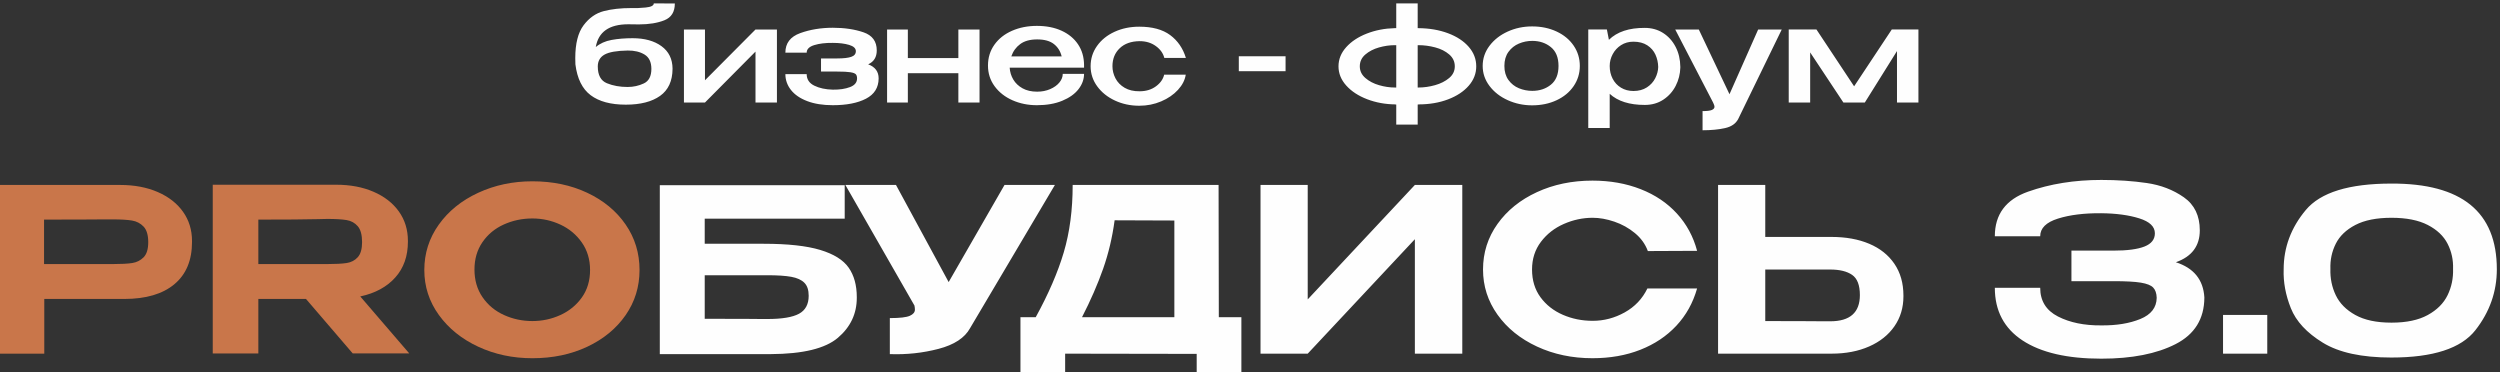 <?xml version="1.0" encoding="UTF-8"?> <svg xmlns="http://www.w3.org/2000/svg" xmlns:xlink="http://www.w3.org/1999/xlink" xmlns:xodm="http://www.corel.com/coreldraw/odm/2003" xml:space="preserve" width="61.792mm" height="9.199mm" version="1.1" style="shape-rendering:geometricPrecision; text-rendering:geometricPrecision; image-rendering:optimizeQuality; fill-rule:evenodd; clip-rule:evenodd" viewBox="0 0 6179.2 919.9"><rect x="0" y="0" width="6179.2" height="919.9" fill="#333333" stroke="none"/> <defs> <style type="text/css"> .fil0 {fill:#FEFEFE;fill-rule:nonzero} .fil1 {fill:#C9764A;fill-rule:nonzero} </style> </defs> <g id="Слой_x0020_1">  <g id="_1187251920"> <path class="fil0" d="M1662.32 169.94l0 0.33c-0.22,30.03 -10.49,52.27 -30.8,66.74 -20.31,14.46 -48.57,21.69 -84.78,21.69 -37.1,0 -66.02,-7.78 -86.77,-23.35 -20.76,-15.57 -33.34,-41.01 -37.76,-76.34 -0.22,-3.53 -0.33,-8.61 -0.33,-15.23 0,-35.98 6.84,-63.09 20.53,-81.3 13.69,-18.22 30.25,-29.86 49.68,-34.94 19.43,-5.08 42.17,-7.62 68.23,-7.62l0.66 0c9.49,0.44 21.03,0 34.61,-1.32 13.58,-1.33 20.37,-4.75 20.37,-10.27l51.99 0.33c0,20.76 -8.55,34.55 -25.66,41.4 -17.12,6.84 -38.15,10.27 -63.1,10.27l-26.16 -0.33c-47.25,0 -74.08,18.76 -80.48,56.3 10.38,-8.83 23.35,-14.69 38.92,-17.56 15.56,-2.87 32.95,-4.3 52.16,-4.3 29.58,0 53.37,6.57 71.37,19.7 17.99,13.13 27.1,31.62 27.32,55.47l0 0.33zm-110.95 45.04c14.13,0 27.44,-2.92 39.91,-8.77 12.48,-5.86 18.71,-17.83 18.71,-35.94 0,-16.78 -5.63,-28.59 -16.89,-35.44 -11.26,-6.84 -25.17,-10.15 -41.73,-9.93 -27.15,0.44 -46.25,3.81 -57.29,10.1 -11.04,6.29 -16.56,16.06 -16.56,29.31 0,21.42 7.51,35.22 22.52,41.4 15.01,6.18 32.12,9.27 51.33,9.27zm191.1 -16.56l124.86 -125.51 52.99 0 0 180.49 -52.99 0 0 -125.85 -124.86 125.85 -51.99 0 0 -180.49 51.99 0 0 125.51zm429.23 -4.3c-0.22,22.52 -10.66,39.13 -31.3,49.84 -20.64,10.71 -47.97,16.06 -81.97,16.06 -24.51,0 -45.59,-3.36 -63.26,-10.1 -17.66,-6.73 -31.07,-15.95 -40.24,-27.65 -9.16,-11.7 -13.74,-24.73 -13.74,-39.08l52.66 0c0,12.8 6.24,22.3 18.71,28.48 12.47,6.18 27.76,9.49 45.87,9.94 16.56,0.22 30.69,-1.88 42.39,-6.3 11.7,-4.41 17.56,-11.59 17.56,-21.52 0,-4.64 -1.05,-8.06 -3.15,-10.27 -2.1,-2.21 -6.57,-3.86 -13.41,-4.97 -6.85,-1.1 -17.56,-1.65 -32.13,-1.65l-40.4 0 0 -32.46 40.4 0c15.46,0 26.94,-1.33 34.44,-3.98 7.51,-2.65 11.26,-7.28 11.26,-13.91 0,-7.05 -5.52,-12.24 -16.56,-15.55 -11.03,-3.31 -24.5,-4.97 -40.4,-4.97 -18.11,-0.22 -33.4,1.6 -45.87,5.47 -12.47,3.86 -18.71,10.1 -18.71,18.7l-52.66 0c0,-23.4 12.25,-39.51 36.76,-48.35 24.51,-8.83 51.34,-13.24 80.48,-13.24 28.7,0 53.98,3.75 75.84,11.26 21.86,7.5 32.79,22.41 32.79,44.7 0,16.56 -7.07,28.04 -21.2,34.44 17.23,6.4 25.84,18 25.84,34.78l0 0.33zm197.06 -50.68l0 -70.53 52.33 0 0 180.49 -52.33 0 0 -72.53 -124.86 0 0 72.53 -51.33 0 0 -180.49 51.33 0 0 70.53 124.86 0zm310.65 23.85l-183.81 0c0.66,10.6 3.64,20.37 8.94,29.31 5.3,8.94 12.92,16.17 22.86,21.69 9.93,5.52 21.96,8.28 36.1,8.28 11.7,0 22.41,-2.09 32.12,-6.29 9.72,-4.19 17.33,-9.66 22.85,-16.39 5.52,-6.74 8.28,-13.86 8.28,-21.36l52.66 0c0,13.46 -4.58,26.1 -13.74,37.92 -9.17,11.81 -22.58,21.36 -40.24,28.64 -17.67,7.29 -38.53,10.93 -62.6,10.93 -21.86,0 -42,-4.08 -60.44,-12.25 -18.44,-8.17 -33.12,-19.71 -44.05,-34.61 -10.93,-14.9 -16.39,-31.96 -16.39,-51.17 0,-19.43 5.3,-36.59 15.9,-51.49 10.59,-14.9 25.11,-26.38 43.55,-34.44 18.43,-8.06 38.91,-12.09 61.43,-12.09 23.19,0 43.5,3.97 60.94,11.92 17.44,7.95 31.02,19.16 40.74,33.62 9.71,14.45 14.68,31.4 14.9,50.83l0 1.65 0.33 0 -0.33 0 0 5.3zm-115.91 -69.87c-17.45,0 -31.36,3.81 -41.73,11.43 -10.38,7.61 -17.78,17.81 -22.19,30.62l124.52 0c-3.09,-12.81 -9.49,-23.01 -19.21,-30.62 -9.71,-7.62 -23.51,-11.43 -41.39,-11.43zm132.14 66.23c0,-18.55 5.3,-35.27 15.9,-50.17 10.59,-14.9 25.06,-26.55 43.38,-34.94 18.33,-8.39 38.64,-12.58 60.94,-12.58 32.24,0 57.68,6.9 76.34,20.7 18.66,13.8 31.63,32.62 38.91,56.45l-53.32 0c-2.87,-11.48 -9.88,-21.24 -21.03,-29.3 -11.15,-8.06 -24.45,-12.09 -39.91,-12.09 -20.97,0.23 -37.42,6.08 -49.34,17.56 -11.93,11.47 -17.89,26.26 -17.89,44.37 0,10.37 2.49,20.37 7.45,29.97 4.97,9.6 12.53,17.39 22.69,23.35 10.16,5.96 22.52,8.83 37.09,8.61 15.68,0 29.04,-4.03 40.08,-12.09 11.04,-8.06 17.88,-17.72 20.53,-28.98l53.32 0c-1.98,13.25 -8.39,25.78 -19.21,37.59 -10.81,11.81 -24.67,21.31 -41.56,28.48 -16.89,7.18 -34.94,10.77 -54.15,10.77 -21.64,0 -41.62,-4.25 -59.94,-12.75 -18.33,-8.5 -32.96,-20.2 -43.89,-35.11 -10.93,-14.9 -16.39,-31.52 -16.39,-49.84zm366.29 12.25l0 -36.76 115.58 0 0 36.76 -115.58 0zm586.86 -11.92c0,17.66 -6.18,33.61 -18.54,47.86 -12.37,14.24 -29.43,25.5 -51.17,33.78 -21.75,8.28 -46.2,12.42 -73.36,12.42l0 0.33 -1.66 0 0 49.68 -52.99 0 0 -49.68 -1.99 0 0 -0.33c-24.95,-0.22 -48.24,-4.47 -69.88,-12.75 -21.63,-8.28 -38.86,-19.54 -51.66,-33.79 -12.81,-14.24 -19.21,-30.08 -19.21,-47.52 0,-17.44 6.35,-33.23 19.04,-47.35 12.7,-14.13 29.64,-25.34 50.84,-33.62 21.2,-8.28 44.16,-12.75 68.89,-13.41l3.97 0 0 -61.27 52.99 0 0 61.27 1.66 0c27.16,0.22 51.61,4.42 73.36,12.58 21.74,8.17 38.8,19.38 51.17,33.62 12.36,14.23 18.54,30.29 18.54,48.18zm-287.8 0c0,11.26 4.58,20.86 13.74,28.81 9.17,7.95 20.43,13.86 33.78,17.72 13.36,3.86 26.33,5.8 38.92,5.8l3.64 0 0 -104.65 -3.64 0c-12.81,0 -25.83,1.88 -39.08,5.63 -13.25,3.75 -24.45,9.54 -33.62,17.38 -9.16,7.84 -13.74,17.61 -13.74,29.31zm145.06 52.33c13.47,0 27.1,-1.94 40.9,-5.8 13.8,-3.86 25.39,-9.71 34.78,-17.55 9.38,-7.84 14.07,-17.5 14.07,-28.98 0,-11.7 -4.64,-21.53 -13.91,-29.48 -9.27,-7.95 -20.81,-13.73 -34.61,-17.37 -13.8,-3.65 -27.54,-5.47 -41.23,-5.47l-1.99 0 0 104.65 1.99 0zm280.85 -151.02c22.3,0 42.45,4.2 60.44,12.59 17.99,8.39 32.07,20.04 42.23,34.94 10.15,14.89 15.23,31.62 15.23,50.17 0,18.32 -5.08,34.94 -15.23,49.84 -10.16,14.9 -24.24,26.55 -42.23,34.94 -17.99,8.39 -38.14,12.58 -60.44,12.58 -21.42,0 -41.51,-4.25 -60.28,-12.75 -18.77,-8.5 -33.78,-20.2 -45.04,-35.1 -11.26,-14.91 -16.89,-31.41 -16.89,-49.51 0,-18.33 5.63,-34.95 16.89,-49.84 11.26,-14.9 26.22,-26.6 44.88,-35.11 18.65,-8.5 38.8,-12.75 60.44,-12.75zm0.33 159.3c18.1,0 33.45,-5.08 46.03,-15.24 12.59,-10.15 18.88,-25.61 18.88,-46.36 0,-20.76 -6.29,-36.27 -18.88,-46.53 -12.58,-10.26 -27.93,-15.4 -46.03,-15.4 -11.48,0 -22.47,2.21 -32.95,6.63 -10.49,4.41 -19.1,11.26 -25.84,20.52 -6.73,9.27 -10.1,20.87 -10.1,34.78 0,13.91 3.37,25.5 10.1,34.77 6.74,9.27 15.35,16.06 25.84,20.37 10.48,4.3 21.47,6.46 32.95,6.46zm365.96 -57.3l0 0c-0.44,15.9 -4.25,30.86 -11.42,44.88 -7.18,14.02 -17.33,25.39 -30.47,34.11 -13.14,8.72 -28.43,13.08 -45.87,13.08 -37.98,0 -66.9,-9.16 -86.77,-27.49l0 84.46 -52.99 0 0 -243.42 46.03 0 4.97 25.5c20.31,-19.87 49.9,-29.69 88.76,-29.47 17,0 32.07,4.19 45.21,12.58 13.13,8.39 23.46,19.87 30.96,34.45 7.51,14.56 11.37,30.9 11.59,49l0 1 0 1.32zm-115.91 57.63c13.02,0 24.12,-2.98 33.28,-8.94 9.16,-5.97 16.06,-13.53 20.7,-22.69 4.64,-9.16 7.07,-18.38 7.29,-27.66 -0.22,-10.81 -2.49,-20.97 -6.79,-30.46 -4.31,-9.5 -11.04,-17.22 -20.2,-23.18 -9.17,-5.96 -20.59,-8.94 -34.28,-8.94 -11.48,0 -21.64,2.81 -30.47,8.45 -8.83,5.63 -15.73,13.07 -20.7,22.34 -4.97,9.27 -7.45,18.99 -7.45,29.15l0 0.33c0,11.48 2.43,21.91 7.28,31.29 4.86,9.39 11.76,16.78 20.7,22.19 8.94,5.41 19.16,8.12 30.64,8.12zm366.62 -152.01l-107.64 221.23c-5.96,11.48 -16.83,18.98 -32.62,22.52 -15.78,3.53 -34.28,5.3 -55.47,5.3l0 -47.36c11.04,0 18.71,-0.94 23.02,-2.82 4.3,-1.88 6.45,-4.47 6.45,-7.78 0,-1.77 -0.55,-3.92 -1.65,-6.46 -1.11,-2.54 -1.88,-4.25 -2.32,-5.13l-93.06 -179.5 58.28 0 75.85 159.96 70.87 -159.96 58.29 0zm337.82 0l0 180.49 -52.99 0 0 -127.18 -79.49 127.18 -52.99 0 -82.13 -123.87 0 123.87 -52.99 0 0 -180.49 68.55 0 93.07 140.42 93.06 -140.42 65.91 0z"></path> <path class="fil0" d="M1887.79 602.52c59.36,0 105.85,5.08 139.48,15.22 33.62,10.14 57.1,24.79 70.44,43.95 13.33,19.16 20,43.39 20,72.7l0 1.69c0,39.44 -15.59,72.41 -46.77,98.89 -31.18,26.48 -86.41,39.91 -165.68,40.29l-274.43 0 0 -417.55 457.01 0 0 82.84 -346 0 0 61.97 145.95 0zm9.02 185.96c36.07,0 62.08,-4.32 78.05,-12.96 15.96,-8.64 23.95,-23.48 23.95,-44.51 0,-14.28 -3.57,-24.99 -10.71,-32.12 -7.14,-7.14 -17.84,-12.03 -32.12,-14.66 -14.28,-2.63 -34,-3.94 -59.17,-3.94l-0.56 0 -154.41 0 0 107.63c55.23,0 91.48,0.1 108.76,0.28 17.28,0.19 28.18,0.28 32.69,0.28l13.52 0zm710.57 -331.33l-209.63 353.88c-13.15,24.03 -39.17,41.12 -78.05,51.27 -38.88,10.14 -78.99,14.46 -120.31,12.96l0 -89.03c24.42,0 40.85,-1.88 49.31,-5.63 8.45,-3.76 12.68,-8.83 12.68,-15.22 0,-3 -0.38,-6.39 -1.13,-10.14l-170.75 -298.09 125.1 0 130.18 240.04 138.06 -240.04 124.54 0zm405.13 326.83l55.78 0 0 144.25 -110.45 0 0 -53.54 -325.15 -0.56 0 54.1 -110.45 0 0 -144.25 37.76 0c31.56,-57.48 54.66,-110.92 69.31,-160.32 14.65,-49.4 21.98,-104.9 21.98,-166.51l360.65 0 0.57 326.83zm-257.53 -239.49c-5.64,42.07 -15.12,82.08 -28.46,120.02 -13.34,37.94 -30.71,77.77 -52.13,119.47l228.23 0 0 -238.93 -147.64 -0.56zm477.27 -87.34l0 282.87 264.85 -282.87 117.21 0 0 416.98 -117.21 0 0 -282.88 -264.85 282.88 -116.65 0 0 -416.98 116.65 0zm433.31 209.05c0,-41.7 11.93,-79.27 35.78,-112.69 23.86,-33.44 56.35,-59.64 97.49,-78.61 41.14,-18.98 86.88,-28.46 137.22,-28.46 43.58,0 83.31,7.04 119.18,21.13 35.88,14.09 65.75,34.19 89.6,60.3 23.86,26.11 40.48,56.81 49.87,92.12l-121.72 0.57c-6.38,-17.29 -17.09,-32.12 -32.12,-44.51 -15.02,-12.4 -31.93,-21.79 -50.71,-28.18 -18.79,-6.38 -36.63,-9.58 -53.54,-9.58 -24.42,0 -48.18,5.07 -71.28,15.22 -23.11,10.14 -41.99,24.89 -56.64,44.22 -14.65,19.35 -21.97,42.17 -21.97,68.47 0,26.67 6.95,49.5 20.85,68.47 13.9,18.97 32.3,33.43 55.22,43.39 22.92,9.96 47.52,14.93 73.82,14.93 27.8,0 54.19,-6.95 79.18,-20.85 24.98,-13.9 43.67,-33.62 56.07,-59.17l122.84 0c-10.14,35.69 -27.23,66.4 -51.28,92.14 -24.04,25.72 -53.72,45.54 -89.03,59.44 -35.32,13.9 -74.76,20.85 -118.34,20.85 -49.97,0 -95.61,-9.58 -136.94,-28.74 -41.32,-19.16 -73.91,-45.45 -97.77,-78.88 -23.85,-33.44 -35.78,-70.63 -35.78,-111.58zm861.02 -80.58c35.69,0 66.87,5.63 93.54,16.9 26.68,11.27 47.43,27.8 62.27,49.59 14.84,21.79 22.26,47.9 22.26,78.33l0 2.26c0,27.8 -7.42,52.4 -22.26,73.82 -14.84,21.4 -35.69,38.03 -62.55,49.86 -26.86,11.83 -57.76,17.75 -92.7,17.75l-280.63 0 0 -416.98 116.65 0 0 128.47 162.29 0 1.13 0zm-2.82 208.5c48.84,0 73.26,-21.6 73.26,-64.8 0,-24.42 -6.39,-41.05 -19.16,-49.88 -12.77,-8.82 -30.81,-13.24 -54.1,-13.24l-0.56 0 -160.04 0 0 127.36c50.34,0 85.28,0.09 104.81,0.28 19.54,0.19 32.69,0.28 39.45,0.28l16.34 0zm924.7 -58.04c-0.38,52.22 -24.05,90.34 -71.01,114.38 -46.96,24.05 -108.19,36.07 -183.7,36.07 -84.16,0 -149.05,-15.03 -194.7,-45.08 -45.64,-30.05 -68.47,-73.44 -68.47,-130.17l112.14 0c0,32.31 14.65,55.98 43.96,71.01 29.3,15.02 64.99,22.35 107.07,21.97 37.56,0.38 69.69,-4.88 96.36,-15.78 26.67,-10.89 40.2,-28.36 40.57,-52.4 -0.37,-11.27 -3.29,-19.73 -8.73,-25.36 -5.45,-5.64 -15.59,-9.67 -30.43,-12.12 -14.84,-2.44 -37.29,-3.66 -67.34,-3.66l-104.25 0 0 -75.51 104.25 0c33.81,0 59.26,-3.38 76.35,-10.14 17.1,-6.77 25.64,-17.66 25.64,-32.68 0,-16.53 -12.86,-28.83 -38.6,-36.91 -25.73,-8.08 -57.01,-12.3 -93.82,-12.68 -42.08,-0.37 -77.77,4.04 -107.07,13.24 -29.31,9.21 -43.96,23.77 -43.96,43.67l-112.14 0c0,-54.09 27.33,-90.81 81.99,-110.16 54.67,-19.35 115.06,-29.02 181.18,-29.02 40.19,0 77.67,2.53 112.42,7.61 34.75,5.07 65.27,16.81 91.57,35.22 26.3,18.4 39.45,45.64 39.45,81.71 0,38.68 -19.73,64.98 -59.17,78.88 44.33,14.27 67.81,43.2 70.44,86.78l0 1.13zm46.17 42.26l0 95.79 109.32 0 0 -95.79 -109.32 0zm415.83 -324.58c173.94,-0.75 260.91,69.88 260.91,211.88 0,55.22 -17.65,105.38 -52.97,150.45 -35.31,45.08 -104.63,67.62 -207.94,67.62 -72.88,0 -129.23,-12.21 -169.05,-36.63 -39.83,-24.42 -66.22,-52.87 -79.18,-85.36 -12.96,-32.5 -18.88,-64.53 -17.75,-96.08 0,-54.1 18.22,-102.93 54.66,-146.51 36.44,-43.58 106.88,-65.37 211.32,-65.37zm0.57 343.74c36.81,0 66.68,-6.29 89.6,-18.88 22.91,-12.58 39.25,-28.92 49.02,-49.02 9.77,-20.1 14.28,-41.8 13.53,-65.09 0.75,-22.16 -3.76,-42.83 -13.53,-61.99 -9.77,-19.16 -26.11,-34.64 -49.02,-46.48 -22.92,-11.83 -52.79,-17.75 -89.6,-17.75 -36.82,0 -66.59,5.92 -89.32,17.75 -22.73,11.84 -38.88,27.32 -48.46,46.48 -9.58,19.16 -14,39.83 -13.25,61.99 -0.75,23.29 3.67,44.99 13.25,65.09 9.58,20.1 25.73,36.44 48.46,49.02 22.73,12.59 52.5,18.88 89.32,18.88z"></path> <path class="fil1" d="M297.08 457.15c34.94,0 65.84,5.82 92.7,17.46 26.86,11.65 47.71,27.9 62.55,48.75 14.84,20.85 22.26,44.99 22.26,72.4l0 2.26c0,45.45 -14.56,80.3 -43.67,104.53 -29.12,24.23 -70.35,36.35 -123.69,36.35l-197.8 0 0 135.23 -117.21 0 0 -416.98 304.86 0zm-18.03 195.53c20.66,0 36.54,-0.85 47.62,-2.54 11.08,-1.69 20.47,-6.39 28.17,-14.09 7.71,-7.7 11.56,-20.19 11.56,-37.47 0,-17.65 -3.85,-30.52 -11.56,-38.59 -7.7,-8.08 -17.28,-13.06 -28.74,-14.94 -11.45,-1.87 -27.14,-2.81 -47.05,-2.81l-20.85 0c-8.64,0 -23.57,0.09 -44.8,0.28 -21.23,0.19 -56.07,0.28 -104.53,0.28l0 109.88 169.62 0 0.56 0zm592.79 220.89l-115.52 -134.67 -117.78 0 0 134.67 -112.7 0 0 -416.99 304.86 0c34.94,0 65.84,5.82 92.7,17.47 26.86,11.65 47.71,27.9 62.55,48.75 14.84,20.85 22.26,44.98 22.26,72.4l0 2.25c0,35.69 -10.42,65.18 -31.27,88.47 -20.85,23.3 -49.69,38.89 -86.5,46.78l121.15 140.87 -139.75 0zm23.1 -274.99c0,-18.02 -3.56,-31.17 -10.7,-39.44 -7.14,-8.26 -16.34,-13.33 -27.61,-15.21 -11.28,-1.88 -27.24,-2.82 -47.9,-2.82 -9.02,0 -16.72,0.19 -23.11,0.56 -30.8,0.75 -79.83,1.13 -147.08,1.13l0 109.88 169.62 0 0.57 0c20.66,0 36.62,-0.85 47.9,-2.54 11.27,-1.69 20.47,-6.48 27.61,-14.37 7.14,-7.89 10.7,-20.29 10.7,-37.19zm420.92 -150.45c50.34,0 95.61,9.48 135.8,28.46 40.2,18.97 71.76,45.08 94.68,78.33 22.91,33.23 34.37,70.71 34.37,112.41 0,41.32 -11.46,78.52 -34.37,111.58 -22.92,33.05 -54.48,59.06 -94.68,78.03 -40.19,18.97 -85.46,28.46 -135.8,28.46 -48.47,0 -93.08,-9.49 -133.84,-28.46 -40.76,-18.97 -73.16,-45.07 -97.21,-78.32 -24.04,-33.24 -36.06,-70.34 -36.06,-111.29 0,-41.33 11.93,-78.71 35.78,-112.13 23.86,-33.44 56.26,-59.64 97.21,-78.61 40.95,-18.98 85.65,-28.46 134.12,-28.46zm0 345.43c24.42,0 47.52,-4.98 69.31,-14.94 21.79,-9.95 39.45,-24.42 52.97,-43.39 13.52,-18.97 20.29,-41.6 20.29,-67.9 0,-25.92 -6.77,-48.56 -20.29,-67.91 -13.52,-19.33 -31.18,-34.08 -52.97,-44.22 -21.79,-10.15 -44.89,-15.22 -69.31,-15.22 -25.17,0 -48.75,4.98 -70.73,14.94 -21.97,9.95 -39.54,24.51 -52.68,43.66 -13.15,19.16 -19.73,41.7 -19.73,67.62 0,26.3 6.67,49.12 20.01,68.47 13.33,19.35 30.99,34 52.97,43.95 21.98,9.96 45.36,14.94 70.16,14.94z"></path> </g> </g> </svg> 